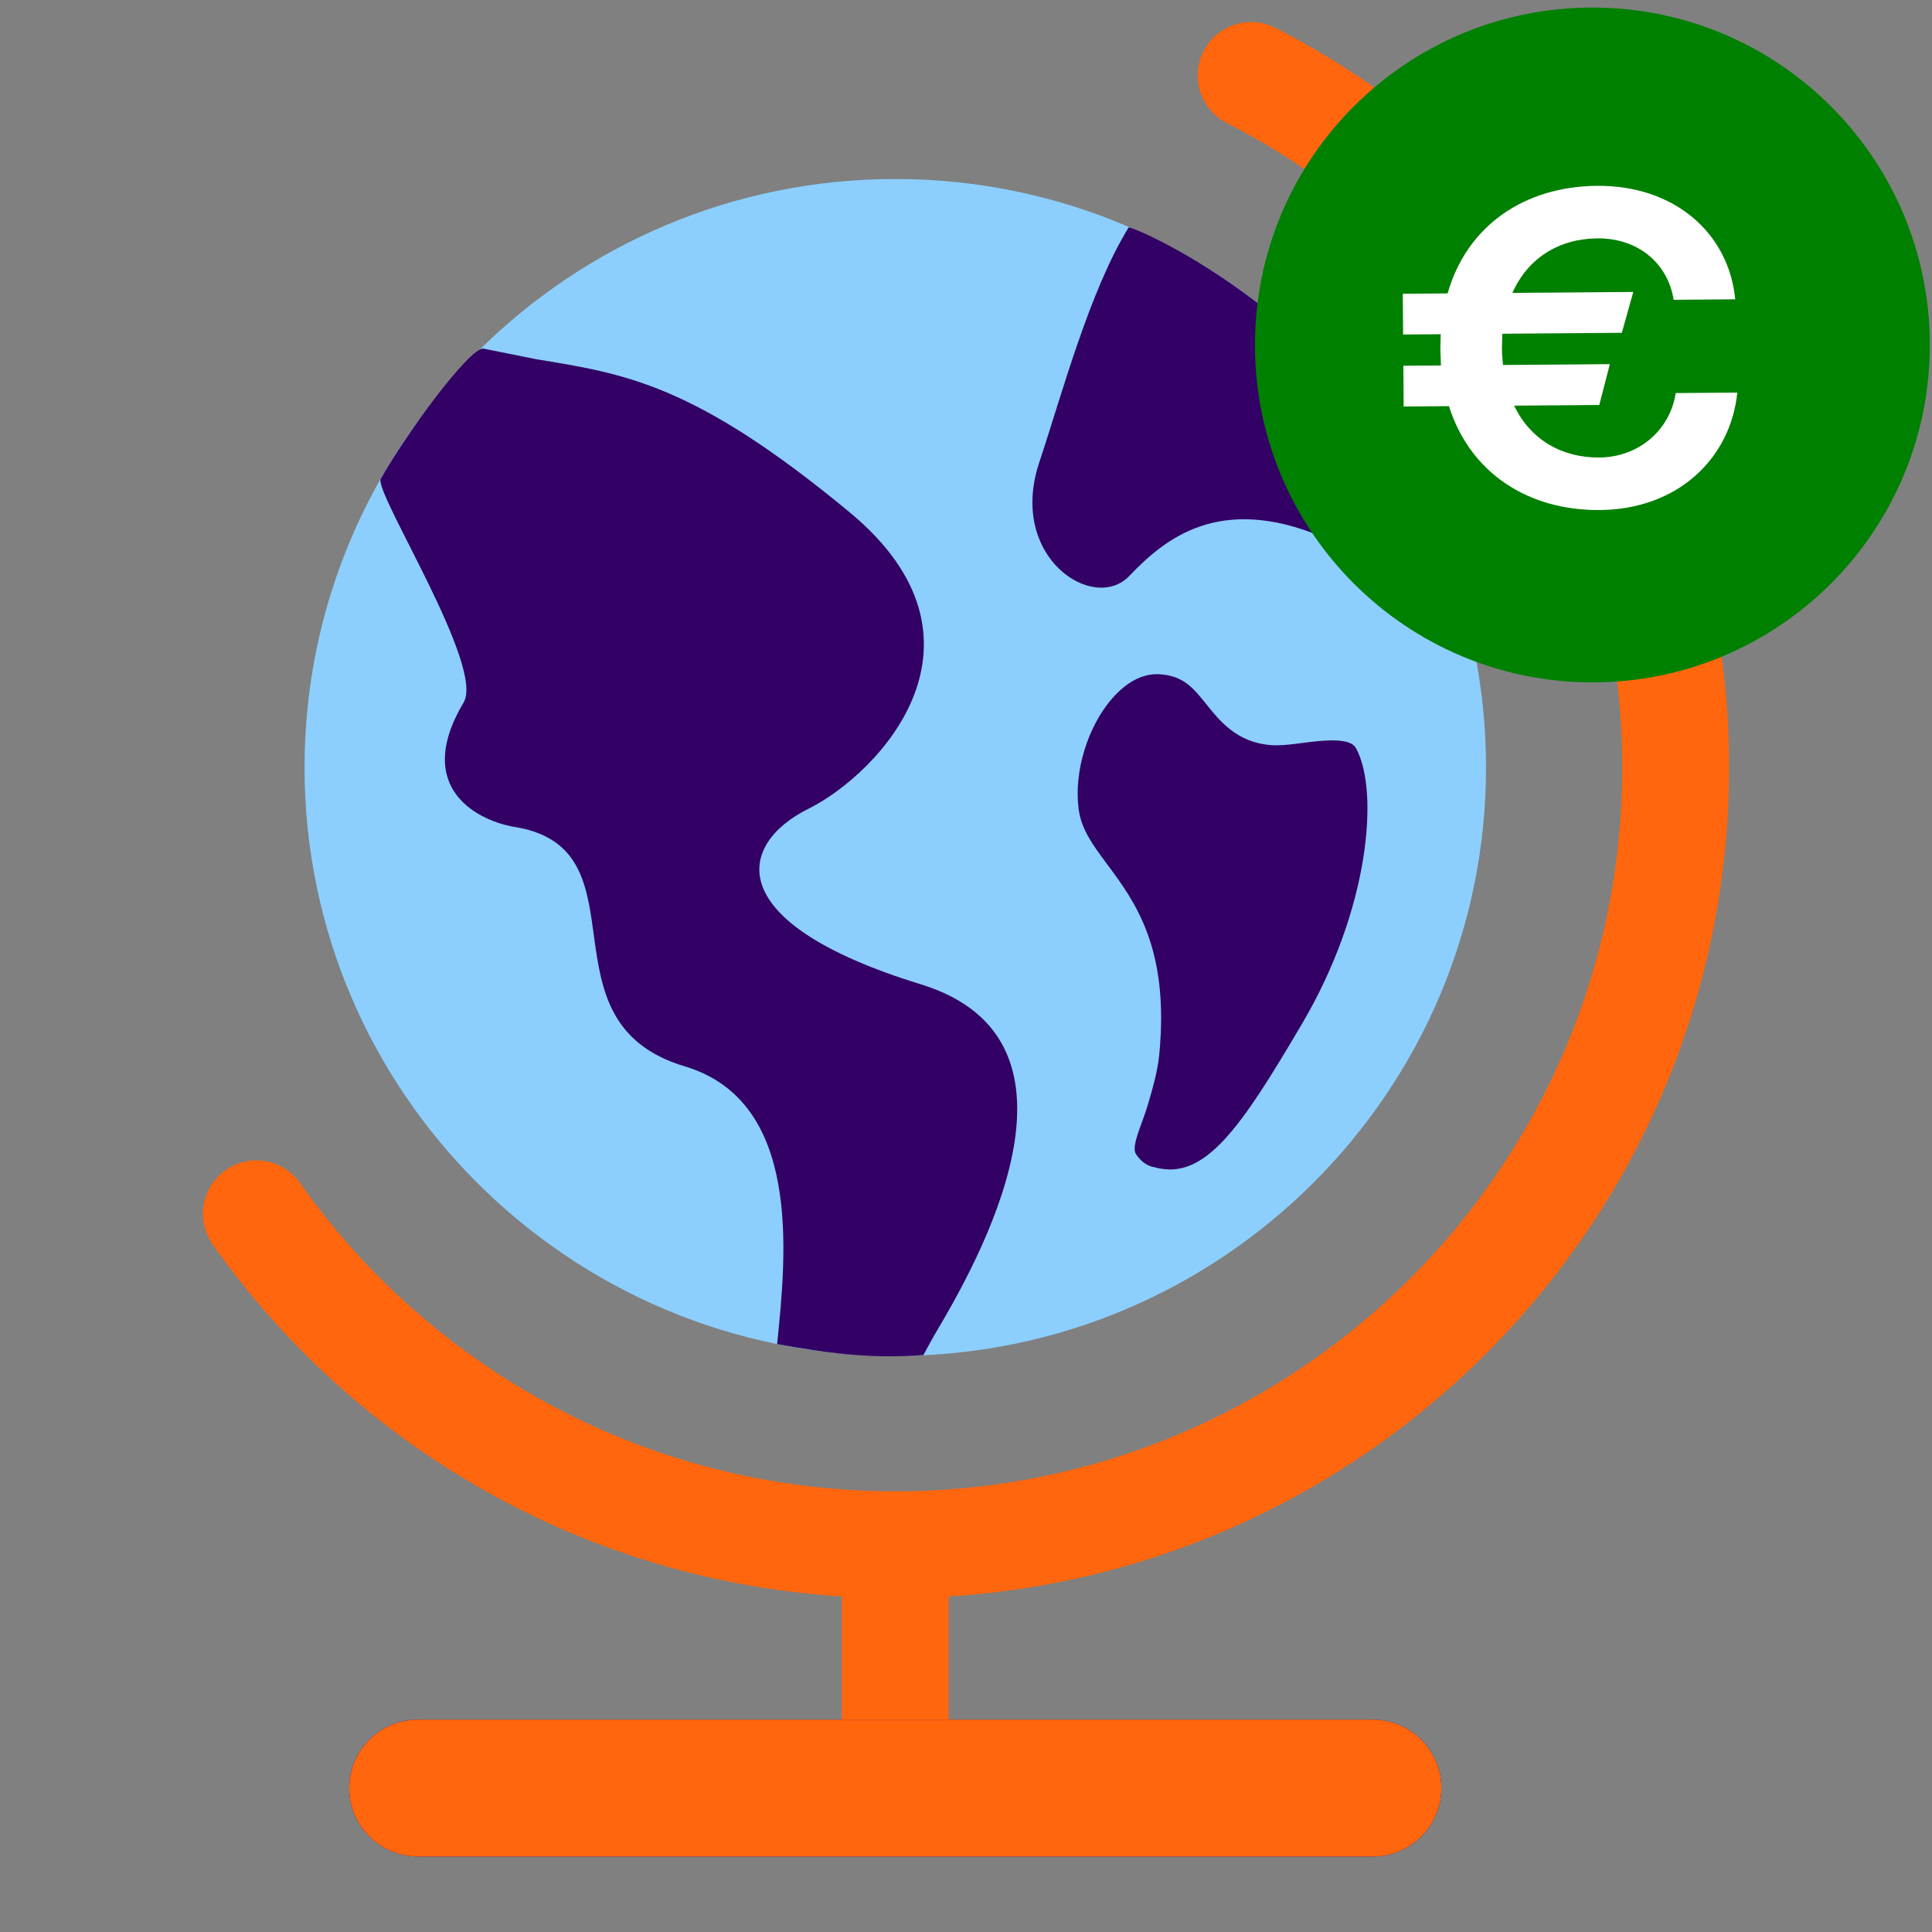<svg width="128" height="128" viewBox="0 0 128 128" fill="none" xmlns="http://www.w3.org/2000/svg">
<rect x="0" y="0" width="128" height="128" fill="#808080" stroke="none"/>
<path fill-rule="evenodd" clip-rule="evenodd" d="M59.315 98.803C61.27 98.803 62.855 100.388 62.855 102.343V113.931C62.855 115.886 61.27 117.471 59.315 117.471C57.36 117.471 55.775 115.886 55.775 113.931V102.343C55.775 100.388 57.36 98.803 59.315 98.803Z" fill="#FF660D"/>
<path fill-rule="evenodd" clip-rule="evenodd" d="M79.736 3.389C80.626 1.648 82.758 0.958 84.499 1.848C102.33 10.963 114.556 29.477 114.556 50.843C114.556 81.254 89.81 105.883 59.314 105.883C40.613 105.883 24.08 96.621 14.092 82.459C12.965 80.862 13.346 78.653 14.944 77.526C16.542 76.399 18.75 76.781 19.877 78.379C28.591 90.733 43.004 98.803 59.314 98.803C85.926 98.803 107.476 77.317 107.476 50.843C107.476 32.25 96.843 16.109 81.276 8.152C79.536 7.262 78.846 5.13 79.736 3.389Z" fill="#FF660D"/>
<path d="M90.942 113.931H27.688C25.175 113.931 23.137 115.96 23.137 118.464V118.467C23.137 120.971 25.175 123 27.688 123H90.942C93.456 123 95.493 120.971 95.493 118.467V118.464C95.493 115.96 93.456 113.931 90.942 113.931Z" fill="#330066"/>
<path fill-rule="evenodd" clip-rule="evenodd" d="M27.688 113.931H90.942C93.456 113.931 95.493 115.96 95.493 118.464V118.467C95.493 120.971 93.456 123 90.942 123H27.688C25.175 123 23.137 120.971 23.137 118.467V118.464C23.137 115.96 25.175 113.931 27.688 113.931Z" fill="#FF660D"/>
<path d="M59.315 11.86C37.733 11.86 20.177 29.347 20.177 50.848C20.177 72.348 37.733 89.832 59.315 89.832C80.897 89.832 98.453 72.345 98.453 50.848C98.453 29.351 80.897 11.86 59.315 11.86Z" fill="#8CCFFF"/>
<path d="M61.899 88.462C64.727 83.712 73.179 68.953 60.997 65.21C47.716 61.13 48.833 55.939 53.552 53.588C58.268 51.238 66.583 42.461 56.281 33.933C45.98 25.402 41.391 24.763 35.503 23.795L32.016 23.093C31.069 23.076 26.88 28.75 25.212 31.748C24.909 32.846 32.132 44.162 30.716 46.541C27.293 52.29 31.766 54.476 34.316 54.823C42.888 56.43 35.566 67.718 45.364 70.648C53.147 72.973 52.09 83.116 51.487 89.051C54.544 89.6 57.547 90.053 61.174 89.776L61.899 88.462Z" fill="#330066"/>
<path d="M76.516 77.34C76.037 77.266 75.593 76.975 75.259 76.456C74.924 75.937 75.673 74.461 76.033 73.243C76.357 72.138 76.695 70.995 76.804 69.865C77.487 62.821 75.191 59.734 73.346 57.251C72.395 55.97 71.641 54.956 71.461 53.599C71.137 51.143 72.06 48.123 73.701 46.253C74.339 45.53 75.364 44.667 76.638 44.667C76.695 44.667 76.751 44.667 76.807 44.671C78.399 44.766 79.044 45.562 79.931 46.667C80.84 47.8 81.974 49.207 84.239 49.368C84.341 49.375 84.45 49.379 84.566 49.379C85.084 49.379 85.665 49.305 86.281 49.224C86.943 49.14 87.626 49.052 88.253 49.052C89.563 49.052 89.771 49.442 89.859 49.607C91.374 52.448 90.733 60.229 86.281 67.796C82.206 74.724 79.823 78.248 76.516 77.34Z" fill="#330066"/>
<path d="M93.35 34.536C91.983 35.877 90.117 36.61 87.602 35.564C80.777 32.719 77.178 35.687 74.818 38.16C72.459 40.633 66.75 36.925 68.859 30.618C70.317 26.258 72.153 19.327 74.773 15.072C74.739 14.837 88.443 20.542 94.379 33.533L93.35 34.536Z" fill="#330066"/>
<path d="M127.855 22.855C127.855 35.201 117.846 45.21 105.5 45.21C93.154 45.21 83.145 35.201 83.145 22.855C83.145 10.509 93.154 0.5 105.5 0.5C117.846 0.5 127.855 10.509 127.855 22.855Z" fill="#008000"/>
<path d="M92.997 26.932L92.976 24.232L95.466 24.213L95.428 23.133L95.45 22.143L92.96 22.162L92.939 19.462L95.909 19.439C97.194 14.929 101.014 12.349 105.814 12.312C110.914 12.272 114.538 15.424 114.963 19.831L110.883 19.863C110.504 17.436 108.511 15.771 105.841 15.792C103.291 15.812 101.231 17.088 100.199 19.406L108.209 19.343L107.45 22.049L99.53 22.111L99.508 23.101C99.51 23.461 99.543 23.821 99.576 24.181L106.656 24.126L105.957 26.831L100.317 26.875C101.384 29.117 103.464 30.331 105.954 30.311C108.594 30.291 110.65 28.475 111.021 26.042L115.101 26.01C114.655 30.364 111.171 33.751 105.981 33.791C101.271 33.828 97.412 31.368 95.997 26.909L92.997 26.932Z" fill="white"/>
</svg>
